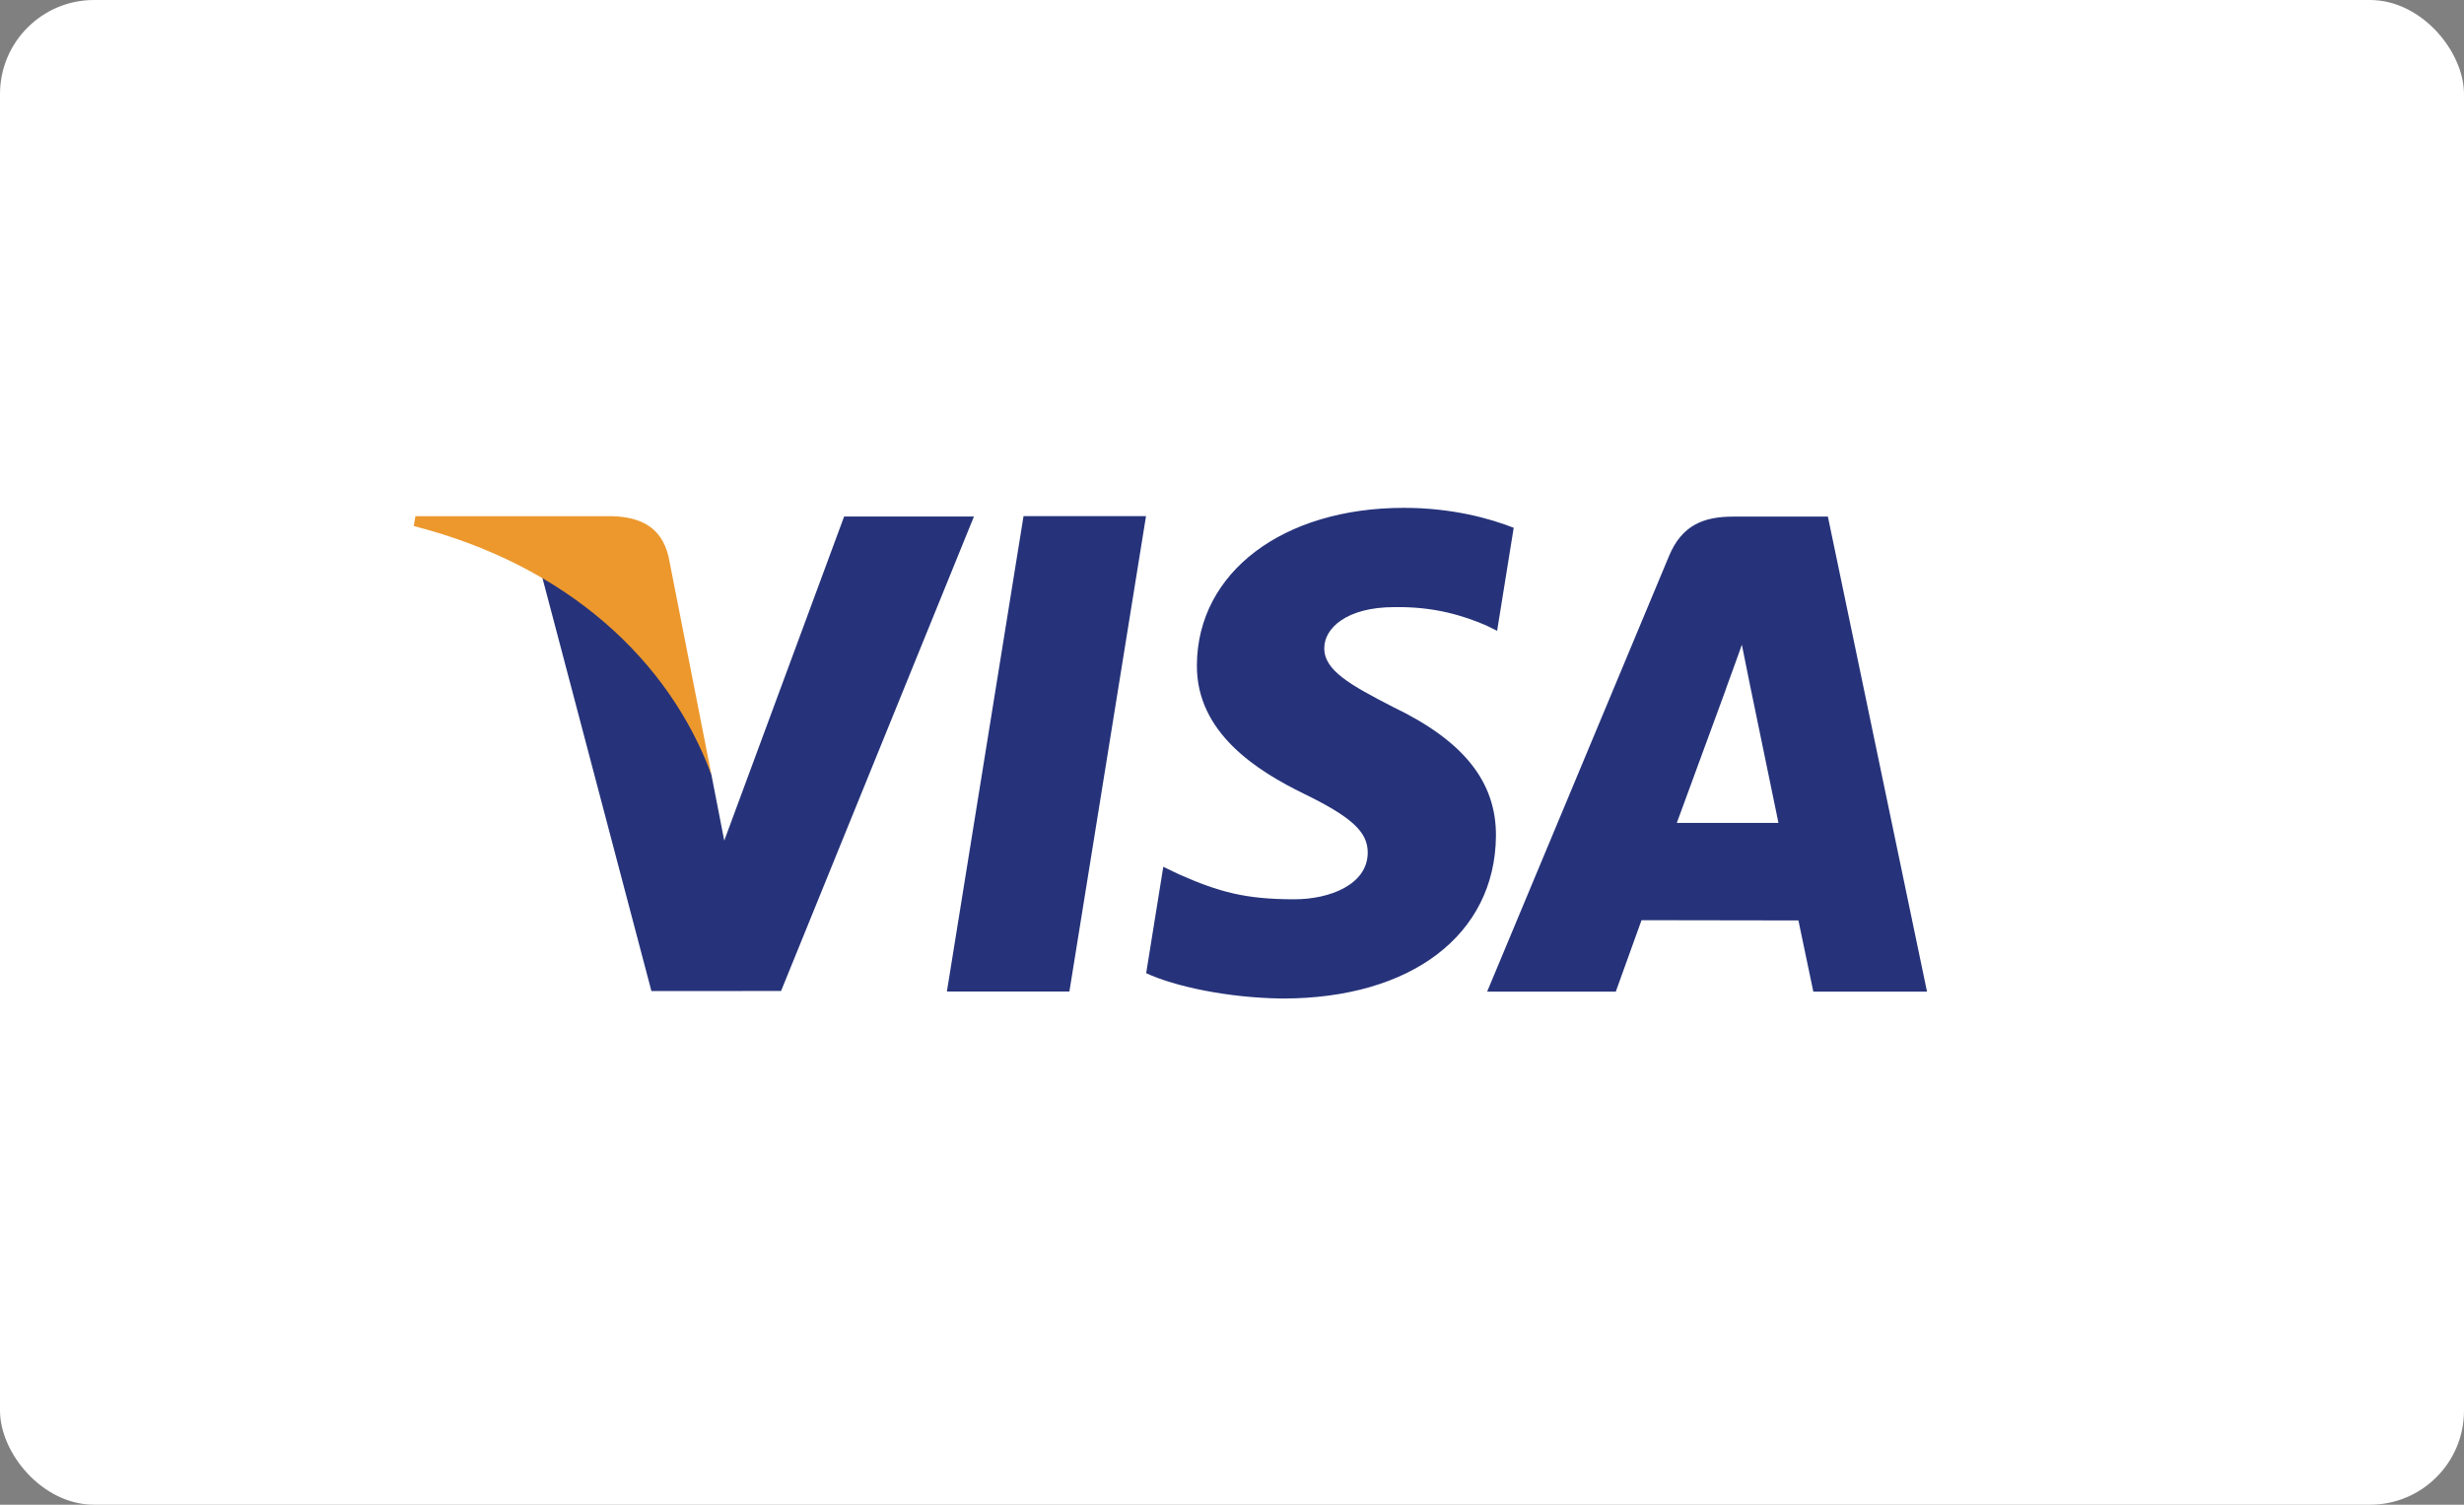<svg xmlns="http://www.w3.org/2000/svg" width="262" height="160"  fill-rule="evenodd" xmlns:v="https://vecta.io/nano"><rect width="100%" height="100%" fill="#808080" stroke="none"/><rect fill="#fff" width="262" height="160" rx="10"/><path d="M100.685 105.426l8.148-50.546h13.024l-8.147 50.546h-13.025m60.268-49.305c-2.575-1.015-6.625-2.121-11.67-2.121-12.877 0-21.941 6.859-22.016 16.682-.082 7.265 6.468 11.317 11.406 13.732 5.075 2.475 6.78 4.059 6.76 6.273-.035 3.385-4.051 4.936-7.796 4.936-5.215 0-7.985-.764-12.268-2.651l-1.675-.805-1.821 11.314c3.037 1.408 8.667 2.63 14.511 2.694 13.685 0 22.577-6.777 22.682-17.265.047-5.761-3.424-10.128-10.94-13.734-4.552-2.344-7.345-3.897-7.313-6.269.003-2.101 2.36-4.35 7.461-4.35 4.26-.069 7.344.915 9.747 1.942l1.17.578 1.764-10.958m17.341 31.387l5.188-14.129c-.076.134 1.073-2.928 1.731-4.822l.879 4.359 3.014 14.591h-10.813zm16.068-32.574h-10.066c-3.122 0-5.459.894-6.827 4.19l-19.342 46.323h13.68l2.738-7.599 16.682.026 1.586 7.573h12.089l-10.541-50.513zm-104.606-.009L77.01 89.383l-1.365-7.005c-2.376-8.071-9.771-16.819-18.042-21.202l11.663 44.206 13.784-.008 20.511-50.452H89.758" fill="#26337a"/><path d="M65.176 54.888H44.173L44 55.936c16.343 4.187 27.156 14.294 31.645 26.443L71.08 59.153c-.787-3.203-3.076-4.153-5.904-4.265" fill="#ec982d"/></svg>